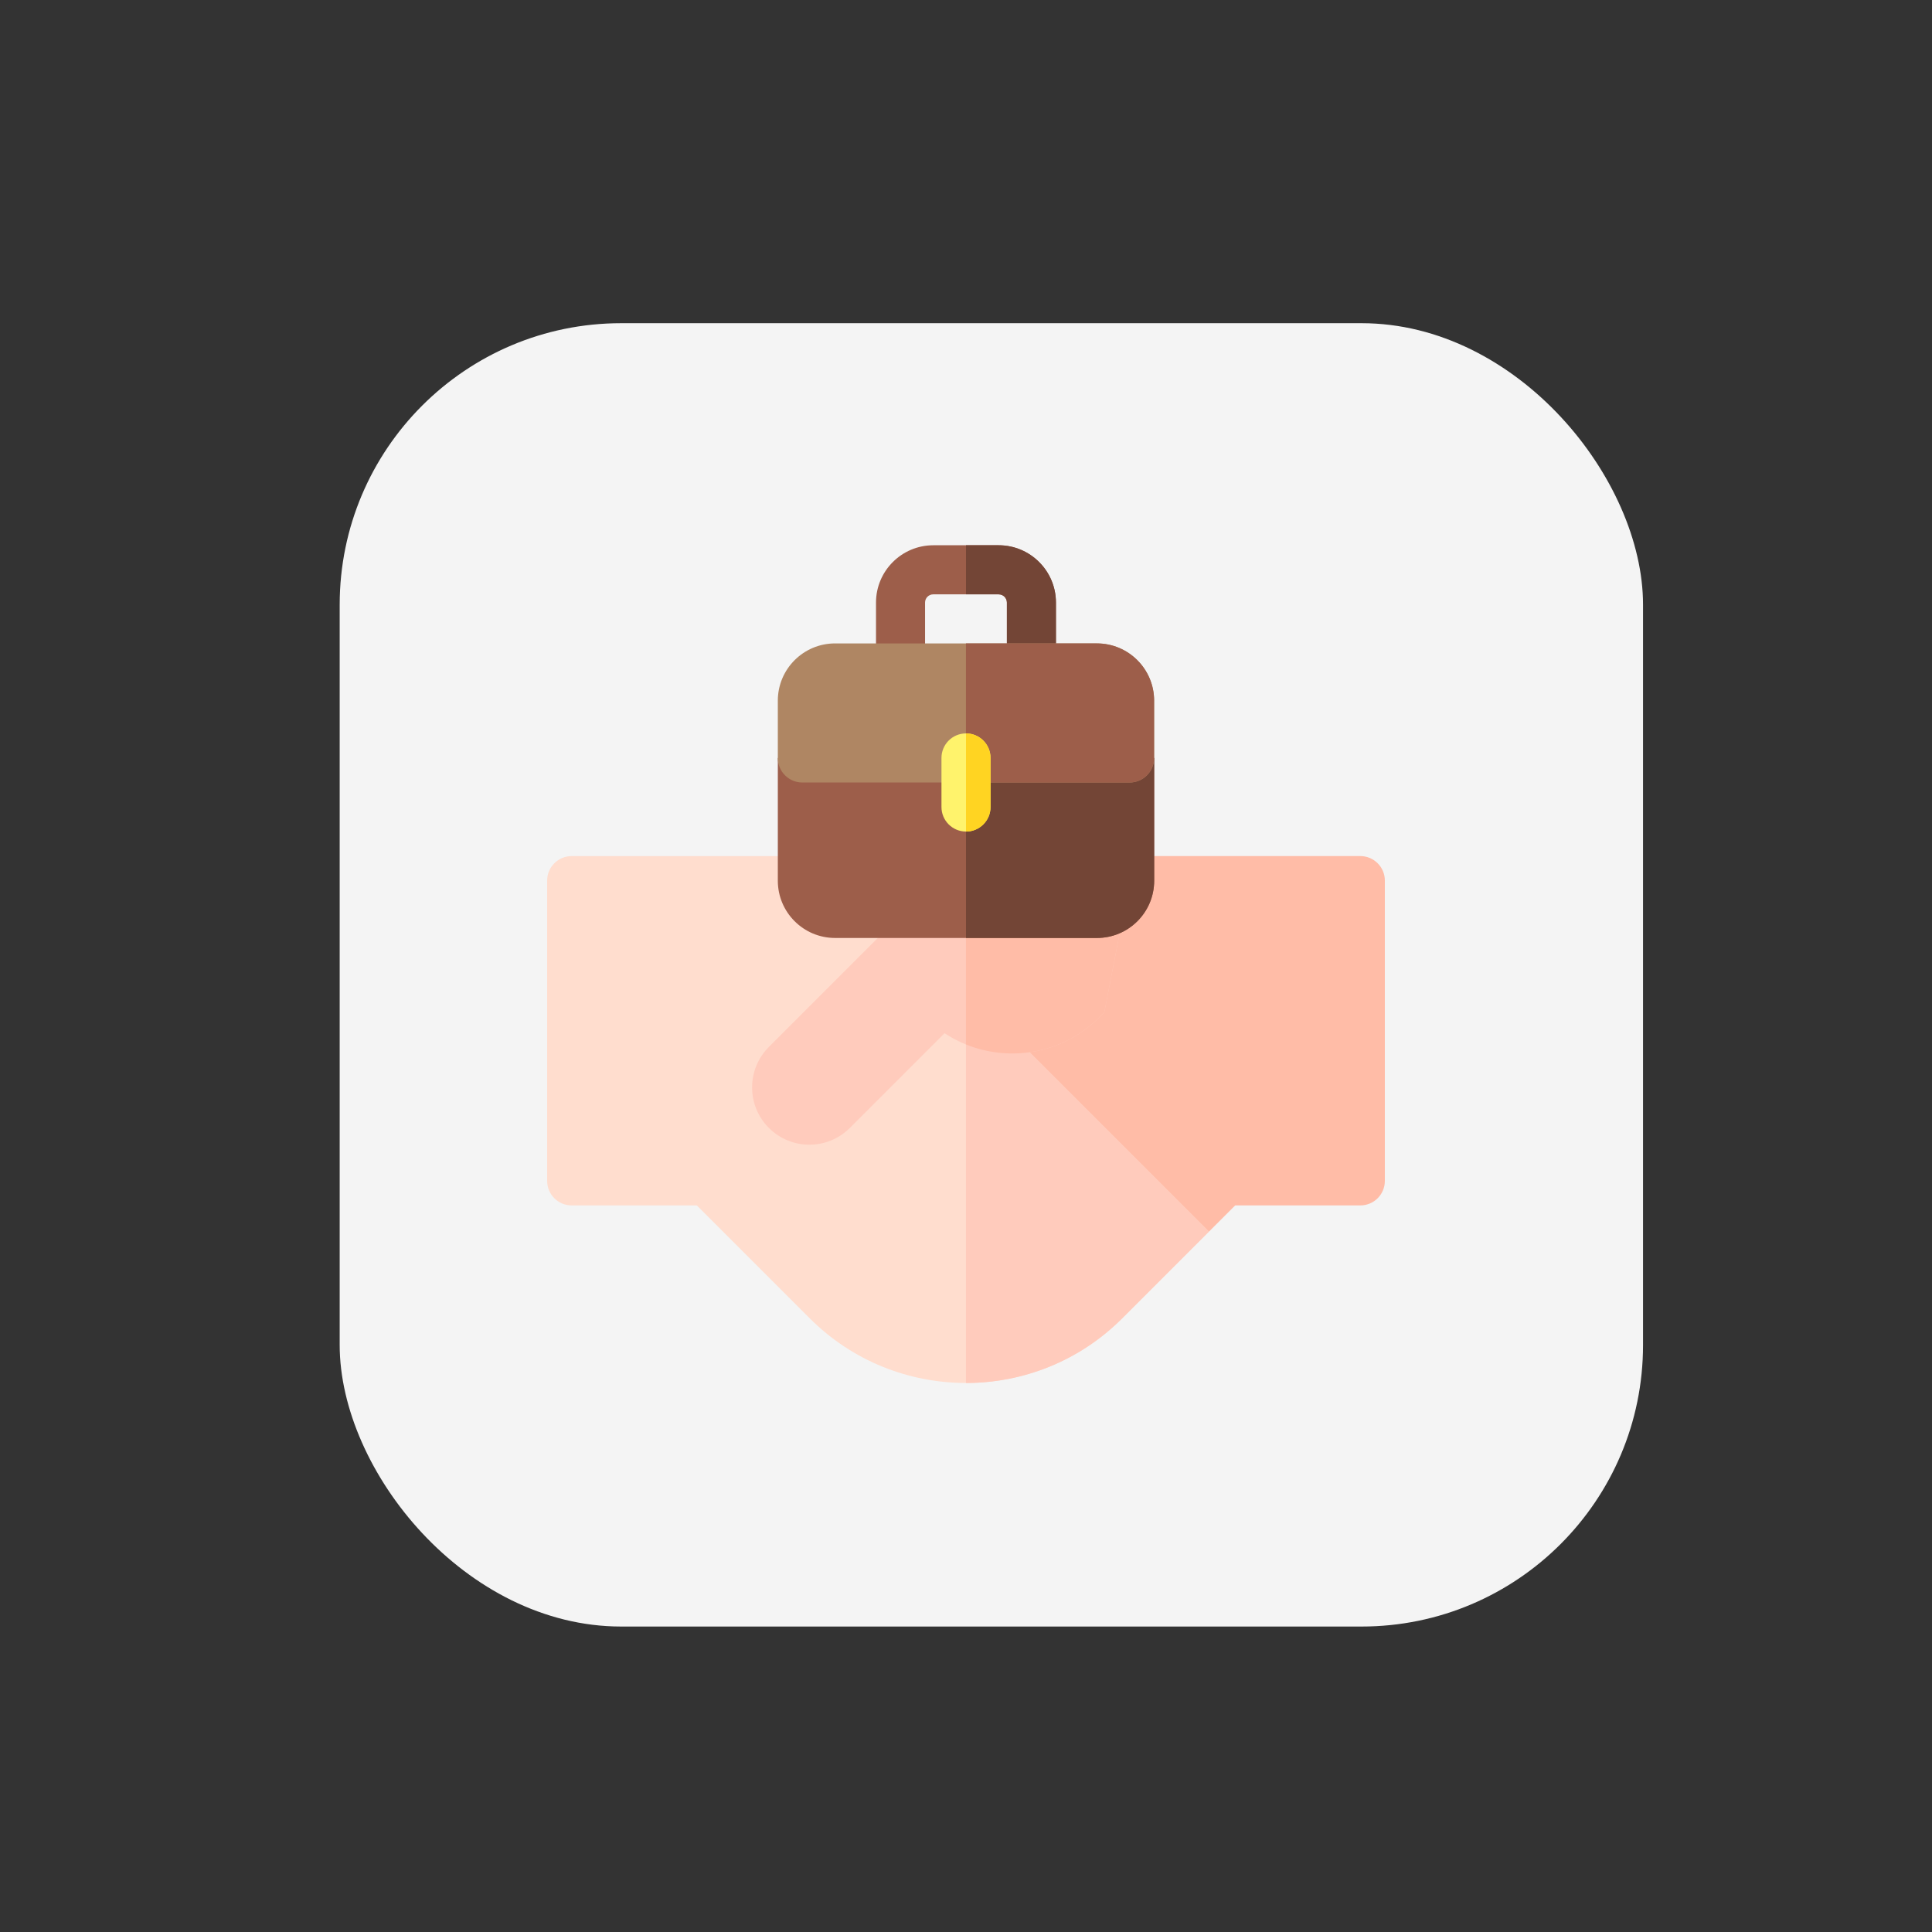 <?xml version="1.0" encoding="UTF-8"?>
<svg xmlns="http://www.w3.org/2000/svg" id="Layer_1" version="1.1" viewBox="0 0 512 512">
  <rect x="0" y="0" width="512" height="512" fill="#333333" stroke="none"/>
  <defs>
    <style>
      .st0 {
        fill: #af8663;
      }

      .st1 {
        fill: #ffbca7;
      }

      .st2 {
        fill: #f4f4f4;
      }

      .st3 {
        fill: #ffd422;
      }

      .st4 {
        fill: #fff36c;
      }

      .st5 {
        fill: #734536;
      }

      .st6 {
        fill: #ffcbbc;
      }

      .st7 {
        fill: #9d5e4a;
      }

      .st8 {
        fill: #ffddce;
      }
    </style>
  </defs>
  <rect class="st2" x="90.02" y="85.65" width="345.4" height="345.4" rx="74.6" ry="74.6"></rect>
  <g>
    <path class="st1" d="M288.24,227.33l-35.65,41.12c-2.24,2.58-2.1,6.45.32,8.86l53.68,53.68,13.8-4.6,6.94-6.94h33.17c3.59,0,6.5-2.91,6.5-6.5v-79.58c0-3.59-2.91-6.5-6.5-6.5h-61.83s-10.42.46-10.42.46Z"></path>
    <path class="st8" d="M263.91,269.91l-1.41-34.85c-.08-2.04-1.12-3.93-2.81-5.09-2.16-1.49-4.44-2.79-6.8-3.87-11.56-5.31-24.91-5.48-36.61-.49l-2.95,1.26h-61.83c-3.59,0-6.5,2.91-6.5,6.5v79.58c0,3.59,2.91,6.5,6.5,6.5h33.17l29.93,29.93c11.41,11.41,26.4,17.12,41.39,17.12s29.98-5.71,41.39-17.12h0s22.99-22.99,22.99-22.99l-56.48-56.48h0Z"></path>
    <path class="st6" d="M263.9,269.91h0s-1.41-34.85-1.41-34.85c-.08-2.04-1.12-3.93-2.81-5.09-1.19-.82-2.43-1.58-3.69-2.28v138.82c14.99,0,29.98-5.71,41.39-17.12h0s22.99-22.99,22.99-22.99l-56.48-56.48Z"></path>
    <path class="st6" d="M295.71,225.61c-11.7-5-25.04-4.82-36.61.49-4.89,2.24-9.3,5.31-13.11,9.12l-42.23,42.23c-5.93,5.93-5.93,15.54,0,21.46,5.93,5.93,15.54,5.93,21.46,0l25.1-25.1c12.62,8.35,29.82,6.97,40.93-4.14l1.41-1.41,7.88-40.59-4.83-2.06Z"></path>
    <path class="st1" d="M295.71,225.61c-11.7-5-25.04-4.82-36.61.49-1.06.49-2.09,1.02-3.11,1.58v49.11c11.75,4.77,25.74,2.4,35.26-7.12l1.41-1.41,7.88-40.59-4.83-2.06Z"></path>
    <path class="st7" d="M264.67,144.5h-17.34c-8.37,0-15.18,6.81-15.18,15.18v17.34c0,3.59,2.91,6.5,6.5,6.5s6.5-2.91,6.5-6.5v-17.34c0-1.2.97-2.17,2.17-2.17h17.34c1.2,0,2.17.97,2.17,2.17v17.34c0,3.59,2.91,6.5,6.5,6.5s6.5-2.91,6.5-6.5v-17.34c0-8.37-6.81-15.18-15.18-15.18Z"></path>
    <path class="st5" d="M264.67,144.5h-8.67v13.01h8.67c1.2,0,2.17.97,2.17,2.17v17.34c0,3.59,2.91,6.5,6.5,6.5s6.5-2.91,6.5-6.5v-17.34c0-8.37-6.81-15.18-15.18-15.18Z"></path>
    <path class="st7" d="M305.86,200.87h-99.73v32.52c0,8.38,6.79,15.18,15.18,15.18h69.38c8.38,0,15.18-6.79,15.18-15.18v-32.52Z"></path>
    <path class="st5" d="M305.86,200.87h-49.86v47.7h34.69c8.38,0,15.18-6.79,15.18-15.18v-32.52Z"></path>
    <g>
      <path class="st0" d="M290.69,170.51h-69.38c-8.38,0-15.18,6.79-15.18,15.18v15.18c0,3.59,2.91,6.5,6.5,6.5h86.72c3.59,0,6.5-2.91,6.5-6.5v-15.18c0-8.38-6.79-15.18-15.18-15.18Z"></path>
      <path class="st7" d="M305.86,185.69c0-8.38-6.79-15.18-15.18-15.18h-34.69v36.86h43.36c3.59,0,6.5-2.91,6.5-6.5v-15.18Z"></path>
    </g>
    <path class="st4" d="M256,194.36c-3.59,0-6.5,2.91-6.5,6.5v13.01c0,3.59,2.91,6.5,6.5,6.5s6.5-2.91,6.5-6.5v-13.01c0-3.59-2.91-6.5-6.5-6.5Z"></path>
    <path class="st3" d="M262.5,213.87v-13.01c0-3.59-2.91-6.5-6.5-6.5v26.02c3.59,0,6.5-2.91,6.5-6.5Z"></path>
  </g>
</svg>
